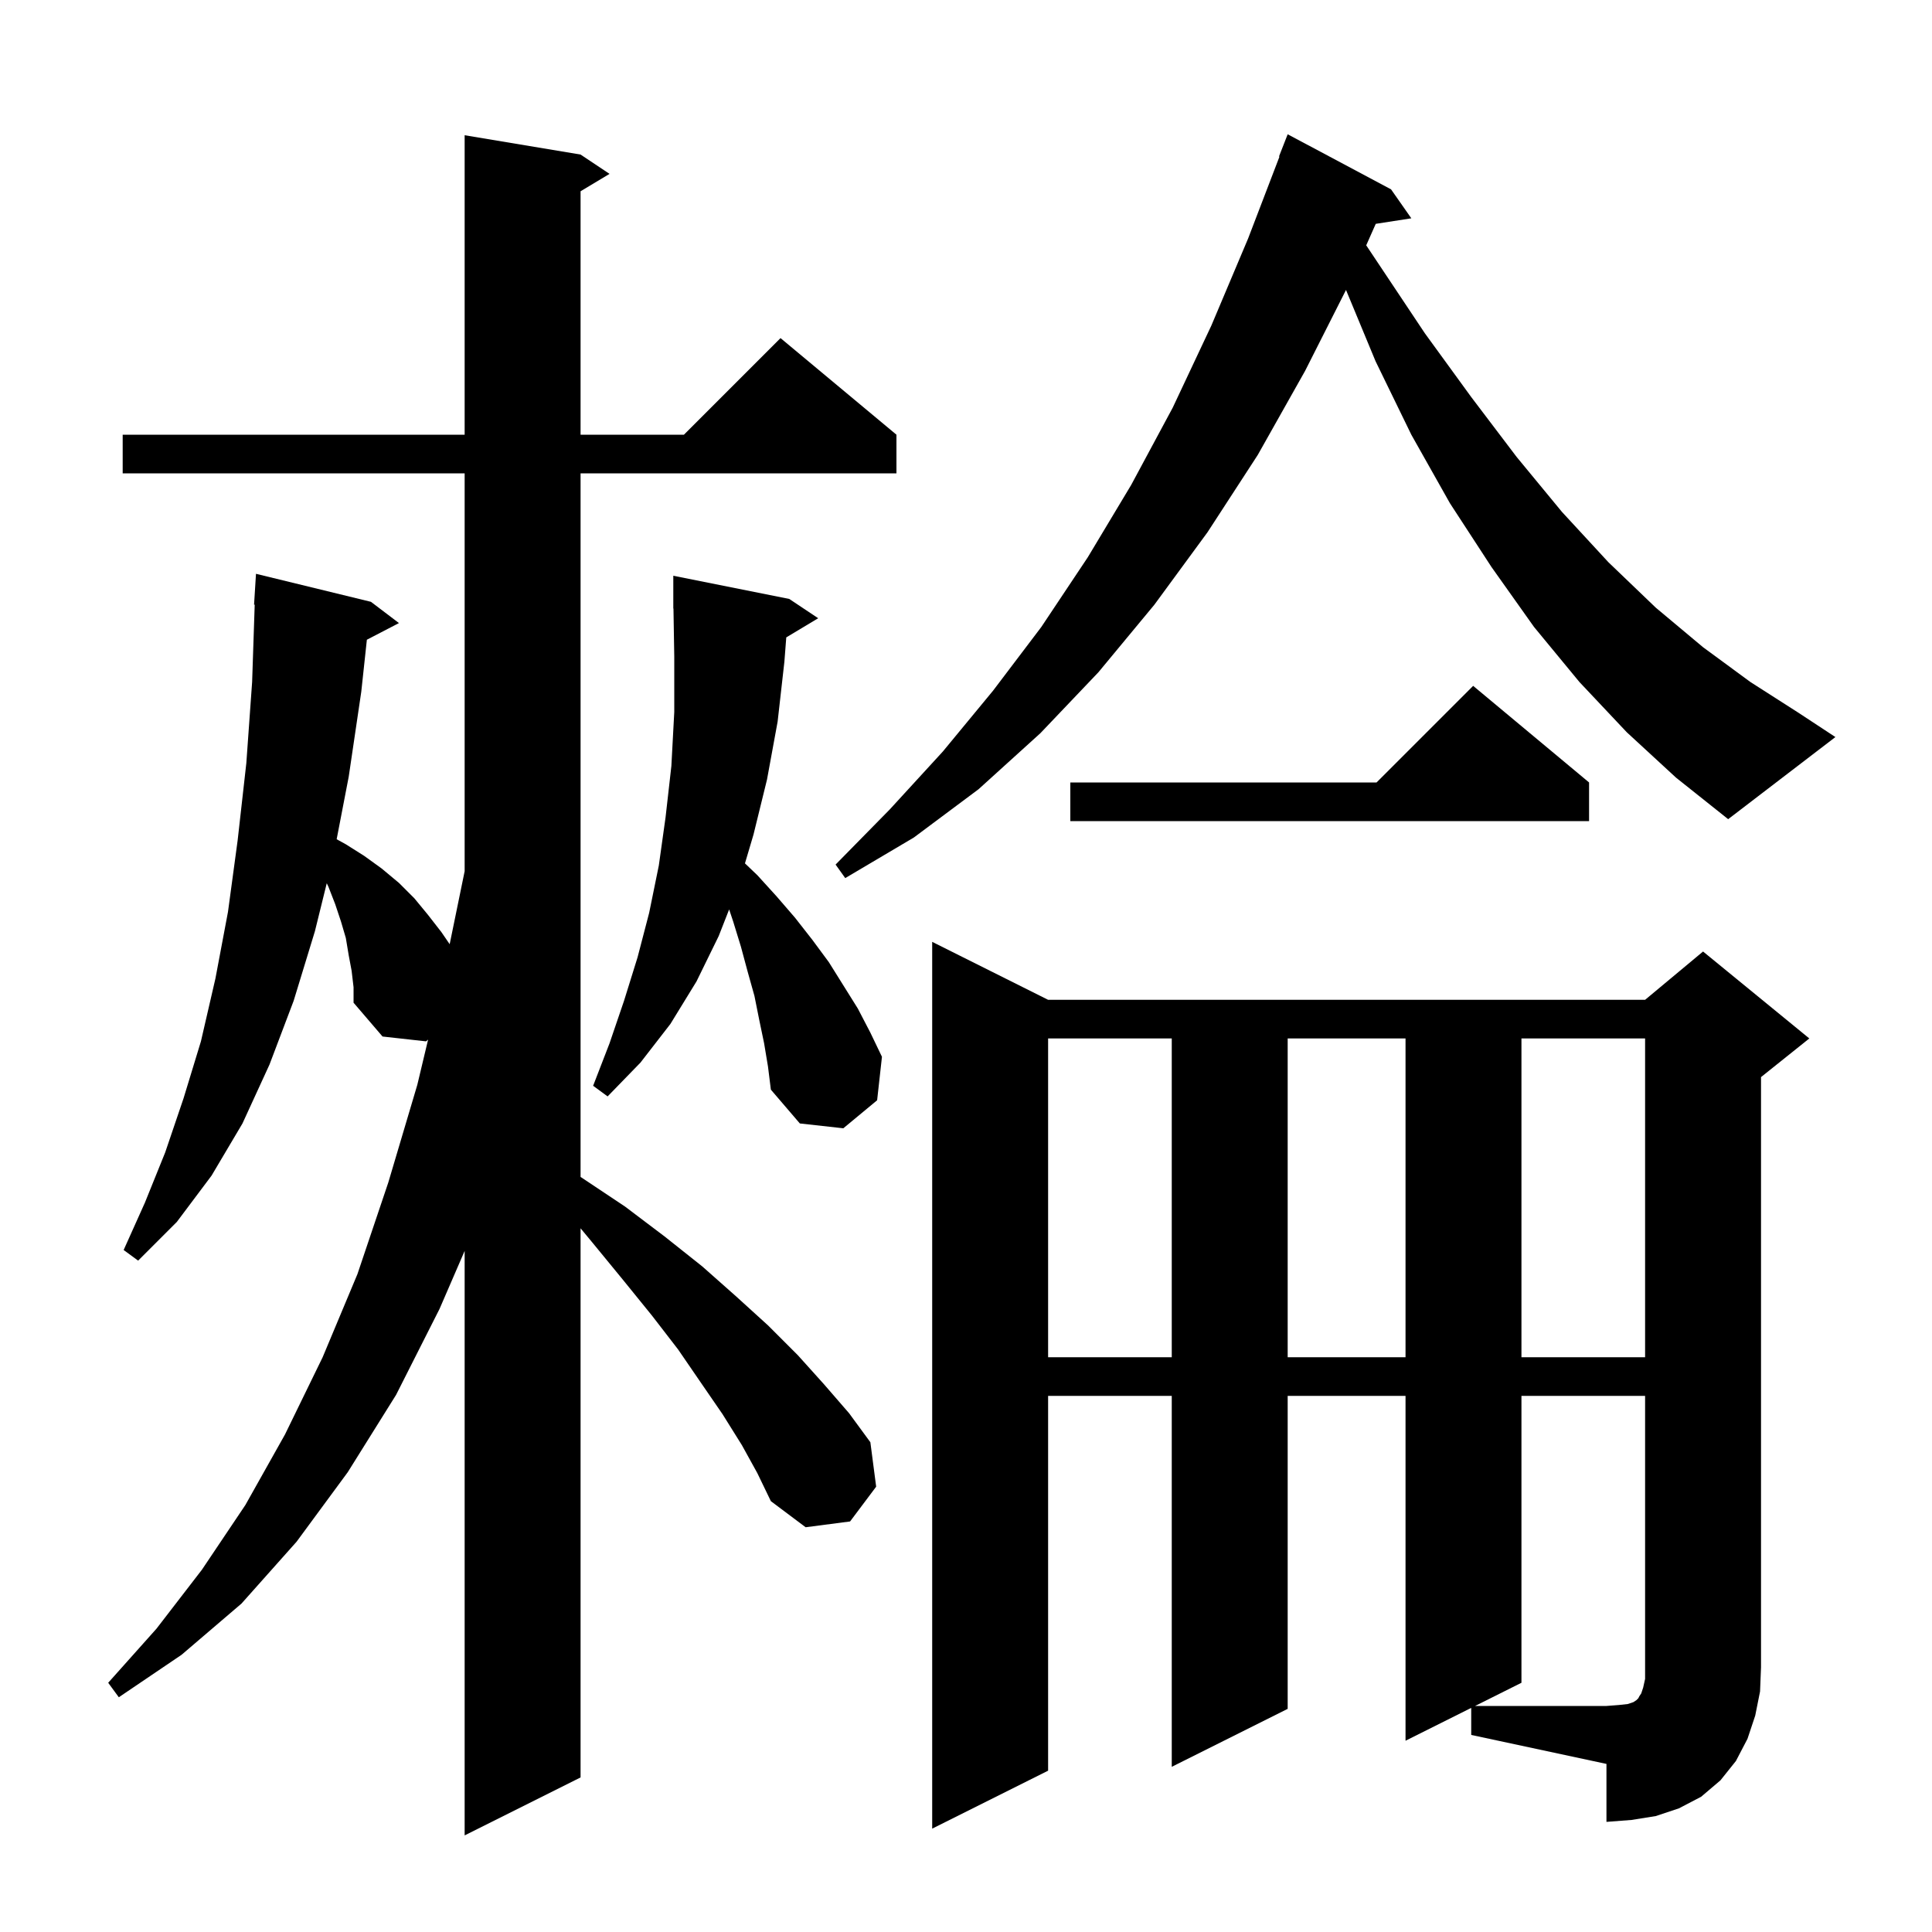 <svg xmlns="http://www.w3.org/2000/svg" xmlns:xlink="http://www.w3.org/1999/xlink" version="1.1" baseProfile="full" viewBox="0 0 200 200" width="200" height="200"><g fill="currentColor"><path d="M 76.8 149.6 L 74.8 146.4 L 72.6 143.2 L 70.2 139.7 L 67.5 136.2 L 64.5 132.5 L 61.3 128.6 L 60.1 127.153 L 60.1 184.0 L 48.1 190.0 L 48.1 129.495 L 45.5 135.5 L 41.0 144.4 L 36.0 152.4 L 30.7 159.6 L 25.0 166.0 L 18.8 171.3 L 12.3 175.7 L 11.2 174.2 L 16.2 168.6 L 20.9 162.5 L 25.4 155.8 L 29.5 148.5 L 33.4 140.5 L 37.0 131.9 L 40.2 122.4 L 43.2 112.3 L 44.316 107.621 L 44.1 107.8 L 39.6 107.3 L 36.6 103.8 L 36.6 102.2 L 36.4 100.5 L 36.1 98.9 L 35.8 97.1 L 35.3 95.4 L 34.7 93.6 L 34.0 91.8 L 33.826 91.432 L 32.6 96.4 L 30.4 103.6 L 27.9 110.2 L 25.1 116.3 L 21.9 121.7 L 18.3 126.5 L 14.3 130.5 L 12.8 129.4 L 15.0 124.5 L 17.1 119.3 L 19.0 113.7 L 20.8 107.8 L 22.3 101.3 L 23.6 94.4 L 24.6 87.0 L 25.5 79.0 L 26.1 70.6 L 26.367 62.598 L 26.3 62.6 L 26.5 59.4 L 38.4 62.3 L 41.3 64.5 L 37.978 66.225 L 37.4 71.6 L 36.1 80.4 L 34.851 86.878 L 35.8 87.4 L 37.7 88.6 L 39.5 89.9 L 41.3 91.4 L 42.9 93.0 L 44.3 94.7 L 45.7 96.5 L 46.55 97.743 L 48.1 90.188 L 48.1 49.0 L 12.7 49.0 L 12.7 45.0 L 48.1 45.0 L 48.1 14.0 L 60.1 16.0 L 63.1 18.0 L 60.1 19.8 L 60.1 45.0 L 70.8 45.0 L 80.8 35.0 L 92.8 45.0 L 92.8 49.0 L 60.1 49.0 L 60.1 121.838 L 60.2 121.9 L 64.7 124.9 L 68.8 128.0 L 72.7 131.1 L 76.2 134.2 L 79.5 137.2 L 82.6 140.3 L 85.3 143.3 L 87.9 146.3 L 90.1 149.3 L 90.7 153.9 L 88.0 157.5 L 83.4 158.1 L 79.8 155.4 L 78.4 152.5 Z M 152.3 176.8 L 145.5 180.2 L 145.5 144.5 L 133.3 144.5 L 133.3 176.9 L 121.3 182.9 L 121.3 144.5 L 108.5 144.5 L 108.5 183.3 L 96.5 189.3 L 96.5 97.5 L 108.5 103.5 L 170.3 103.5 L 176.3 98.5 L 187.3 107.5 L 182.3 111.5 L 182.3 172.6 L 182.2 175.1 L 181.7 177.6 L 180.9 180.0 L 179.7 182.3 L 178.1 184.3 L 176.1 186.0 L 173.8 187.2 L 171.4 188.0 L 168.9 188.4 L 166.3 188.6 L 166.3 182.6 L 152.3 179.6 Z M 108.5 107.5 L 108.5 140.5 L 121.3 140.5 L 121.3 107.5 Z M 133.3 107.5 L 133.3 140.5 L 145.5 140.5 L 145.5 107.5 Z M 157.5 107.5 L 157.5 140.5 L 170.3 140.5 L 170.3 107.5 Z M 81.394 65.984 L 81.2 68.5 L 80.5 74.7 L 79.4 80.7 L 78.0 86.4 L 77.118 89.376 L 78.4 90.6 L 80.4 92.8 L 82.3 95.0 L 84.1 97.3 L 85.8 99.6 L 88.8 104.4 L 90.1 106.9 L 91.3 109.4 L 90.8 113.9 L 87.3 116.8 L 82.8 116.3 L 79.8 112.8 L 79.5 110.4 L 79.1 108.0 L 78.6 105.6 L 78.1 103.1 L 77.4 100.6 L 76.7 98.0 L 75.9 95.4 L 75.481 94.143 L 74.4 96.9 L 72.1 101.6 L 69.4 106.0 L 66.3 110.0 L 62.9 113.5 L 61.4 112.4 L 63.1 108.0 L 64.6 103.6 L 66.0 99.1 L 67.2 94.5 L 68.2 89.6 L 68.9 84.6 L 69.5 79.3 L 69.8 73.7 L 69.8 68.0 L 69.717 62.999 L 69.7 63.0 L 69.7 59.6 L 81.7 62.0 L 84.7 64.0 Z M 168.4 75.8 L 163.5 70.6 L 158.8 64.9 L 154.4 58.7 L 150.1 52.1 L 146.1 45.0 L 142.4 37.4 L 139.338 30.016 L 135.1 38.4 L 130.2 47.1 L 125.0 55.1 L 119.5 62.6 L 113.7 69.6 L 107.7 75.9 L 101.3 81.7 L 94.6 86.7 L 87.5 90.9 L 86.5 89.5 L 92.1 83.8 L 97.6 77.8 L 102.8 71.5 L 107.8 64.9 L 112.6 57.7 L 117.1 50.2 L 121.4 42.2 L 125.4 33.7 L 129.2 24.7 L 132.45 16.215 L 132.4 16.2 L 133.3 13.9 L 144.0 19.6 L 146.1 22.6 L 142.417 23.172 L 141.431 25.396 L 147.5 34.5 L 152.3 41.1 L 157.0 47.3 L 161.7 53.0 L 166.5 58.2 L 171.4 62.9 L 176.3 67.0 L 181.2 70.6 L 186.2 73.8 L 190.0 76.3 L 178.9 84.8 L 173.5 80.5 Z M 164.5 81.0 L 164.5 85.0 L 110.8 85.0 L 110.8 81.0 L 142.5 81.0 L 152.5 71.0 Z M 157.5 144.5 L 157.5 174.2 L 152.7 176.6 L 166.3 176.6 L 167.6 176.5 L 168.5 176.4 L 169.1 176.2 L 169.4 176.0 L 169.6 175.8 L 169.7 175.6 L 169.9 175.3 L 170.1 174.7 L 170.3 173.8 L 170.3 144.5 Z "/></g></svg>